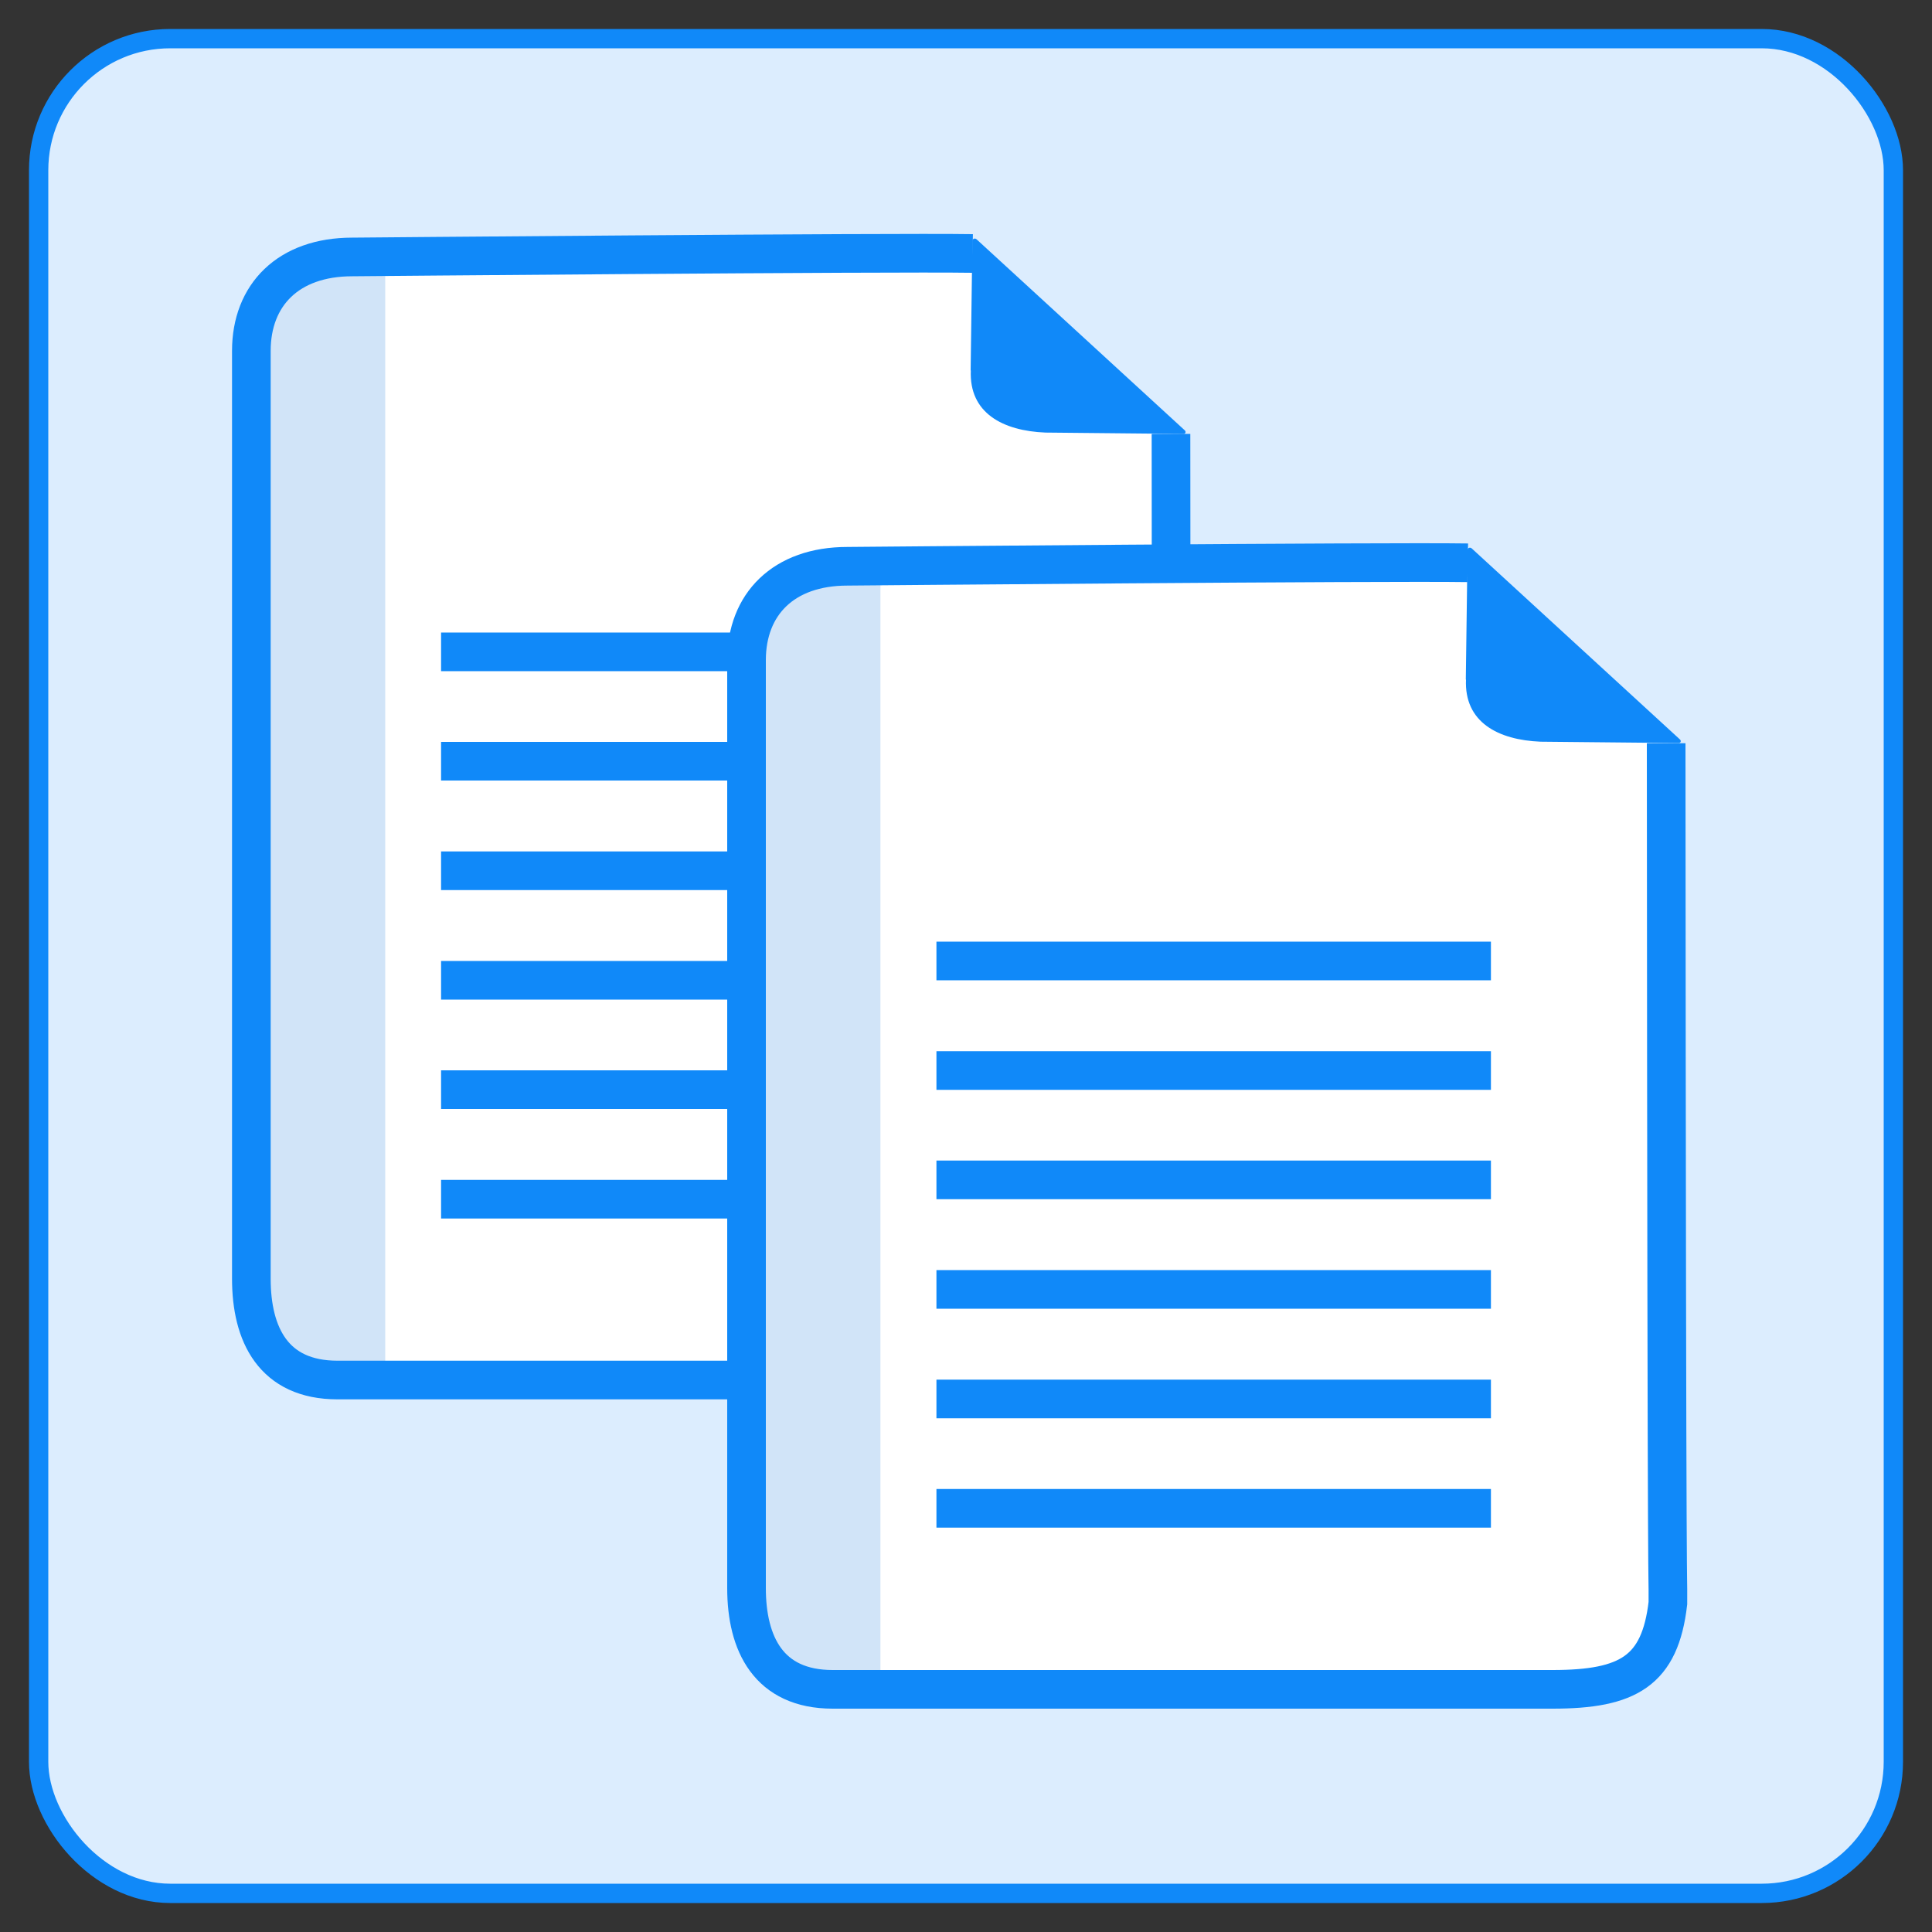 <?xml version="1.0" encoding="UTF-8"?>
<svg id="overwrite-file" xmlns="http://www.w3.org/2000/svg" viewBox="0 0 100 100">
  <rect x="0" y="0" width="100" height="100" fill="#333333" stroke="none"/>
  <rect x="2" y="2" width="96" height="96" rx="6.81" ry="6.81" style="fill: #dcedfe; stroke: #1089f9; stroke-miterlimit: 10;"/>
  <g>
    <g>
      <path d="M49.07,71.25h-31.3c-2.26,0-4.09-1.09-4.09-3.35V17.94c0-2.26,1.83-4.09,4.09-4.09h25.06c3.97,0,11.32,6.92,11.32,12.06v40.26c0,2.81-2.28,5.1-5.1,5.1h0Z" style="fill: #d1e4f8; stroke-width: 0px;"/>
      <path d="M55.32,71.62H19.94V13.48h29.16c3.97,0,2.59,3.4,4.32,4.78,2.24,1.79,7,2.14,7,7.28v41c0,2.81-2.28,5.1-5.1,5.1h0Z" style="fill: #fff; stroke-width: 0px;"/>
      <path d="M55.4,71.64H20.02V13.5h29.16c3.97,0,2.59,3.4,4.32,4.78,2.24,1.79,7,2.14,7,7.28v41c0,2.81-2.28,5.1-5.1,5.1h0Z" style="fill: #fff; stroke-width: 0px;"/>
      <g>
        <path d="M60.61,22.46c.03,50.38.1,41.48.09,44.51h0c-.41,3.51-2.05,4.46-5.97,4.46H17.47c-3.32,0-4.46-2.36-4.46-5.24V18.16c0-2.89,1.91-4.86,5.22-4.86,0,0,27.95-.25,32.11-.18" style="fill: none; stroke: #1089f9; stroke-miterlimit: 10; stroke-width: 2px;"/>
        <path d="M50.24,19.18l.09-6.71c0-.11.13-.16.21-.09l10.79,9.9c.07.07.03.18-.07.18l-7.15-.07c-2.2-.09-3.96-1.01-3.86-3.22h0Z" style="fill: #1089f9; stroke-width: 0px;"/>
      </g>
      <line x1="22.83" y1="33.74" x2="51.53" y2="33.74" style="fill: none; stroke: #1089f9; stroke-miterlimit: 10; stroke-width: 2px;"/>
      <line x1="22.83" y1="39.4" x2="51.53" y2="39.4" style="fill: none; stroke: #1089f9; stroke-miterlimit: 10; stroke-width: 2px;"/>
      <line x1="22.83" y1="45.07" x2="51.53" y2="45.07" style="fill: none; stroke: #1089f9; stroke-miterlimit: 10; stroke-width: 2px;"/>
      <line x1="22.83" y1="50.74" x2="51.53" y2="50.74" style="fill: none; stroke: #1089f9; stroke-miterlimit: 10; stroke-width: 2px;"/>
      <line x1="22.83" y1="56.4" x2="51.53" y2="56.4" style="fill: none; stroke: #1089f9; stroke-miterlimit: 10; stroke-width: 2px;"/>
      <line x1="22.83" y1="62.07" x2="51.53" y2="62.07" style="fill: none; stroke: #1089f9; stroke-miterlimit: 10; stroke-width: 2px;"/>
    </g>
    <g>
      <path d="M74.71,87.26h-31.3c-2.26,0-4.09-1.09-4.09-3.35v-49.96c0-2.26,1.83-4.09,4.09-4.09h25.06c3.97,0,11.32,6.92,11.32,12.06v40.26c0,2.81-2.28,5.1-5.1,5.1h0Z" style="fill: #d1e4f8; stroke-width: 0px;"/>
      <path d="M80.96,87.62h-35.39V29.48h29.16c3.97,0,2.59,3.4,4.32,4.78,2.24,1.79,7,2.14,7,7.28v41c0,2.81-2.28,5.1-5.1,5.1h0Z" style="fill: #fff; stroke-width: 0px;"/>
      <path d="M81.04,87.64h-35.39V29.5h29.16c3.97,0,2.59,3.4,4.32,4.78,2.24,1.79,7,2.14,7,7.28v41c0,2.81-2.28,5.1-5.1,5.1h0Z" style="fill: #fff; stroke-width: 0px;"/>
      <g>
        <path d="M86.24,38.47c.03,50.38.1,41.48.09,44.51h0c-.41,3.51-2.05,4.46-5.97,4.46h-37.26c-3.32,0-4.46-2.36-4.46-5.24v-48.03c0-2.89,1.91-4.86,5.22-4.86,0,0,27.95-.25,32.11-.18" style="fill: none; stroke: #1089f9; stroke-miterlimit: 10; stroke-width: 2px;"/>
        <path d="M75.87,35.18l.09-6.71c0-.11.13-.16.21-.09l10.79,9.9c.07.07.03.18-.07.18l-7.15-.07c-2.2-.09-3.96-1.01-3.86-3.22h0Z" style="fill: #1089f9; stroke-width: 0px;"/>
      </g>
      <line x1="48.47" y1="49.74" x2="77.17" y2="49.74" style="fill: none; stroke: #1089f9; stroke-miterlimit: 10; stroke-width: 2px;"/>
      <line x1="48.47" y1="55.41" x2="77.17" y2="55.41" style="fill: none; stroke: #1089f9; stroke-miterlimit: 10; stroke-width: 2px;"/>
      <line x1="48.47" y1="61.07" x2="77.17" y2="61.07" style="fill: none; stroke: #1089f9; stroke-miterlimit: 10; stroke-width: 2px;"/>
      <line x1="48.47" y1="66.74" x2="77.17" y2="66.74" style="fill: none; stroke: #1089f9; stroke-miterlimit: 10; stroke-width: 2px;"/>
      <line x1="48.47" y1="72.41" x2="77.17" y2="72.41" style="fill: none; stroke: #1089f9; stroke-miterlimit: 10; stroke-width: 2px;"/>
      <line x1="48.47" y1="78.07" x2="77.17" y2="78.07" style="fill: none; stroke: #1089f9; stroke-miterlimit: 10; stroke-width: 2px;"/>
    </g>
  </g>
</svg>